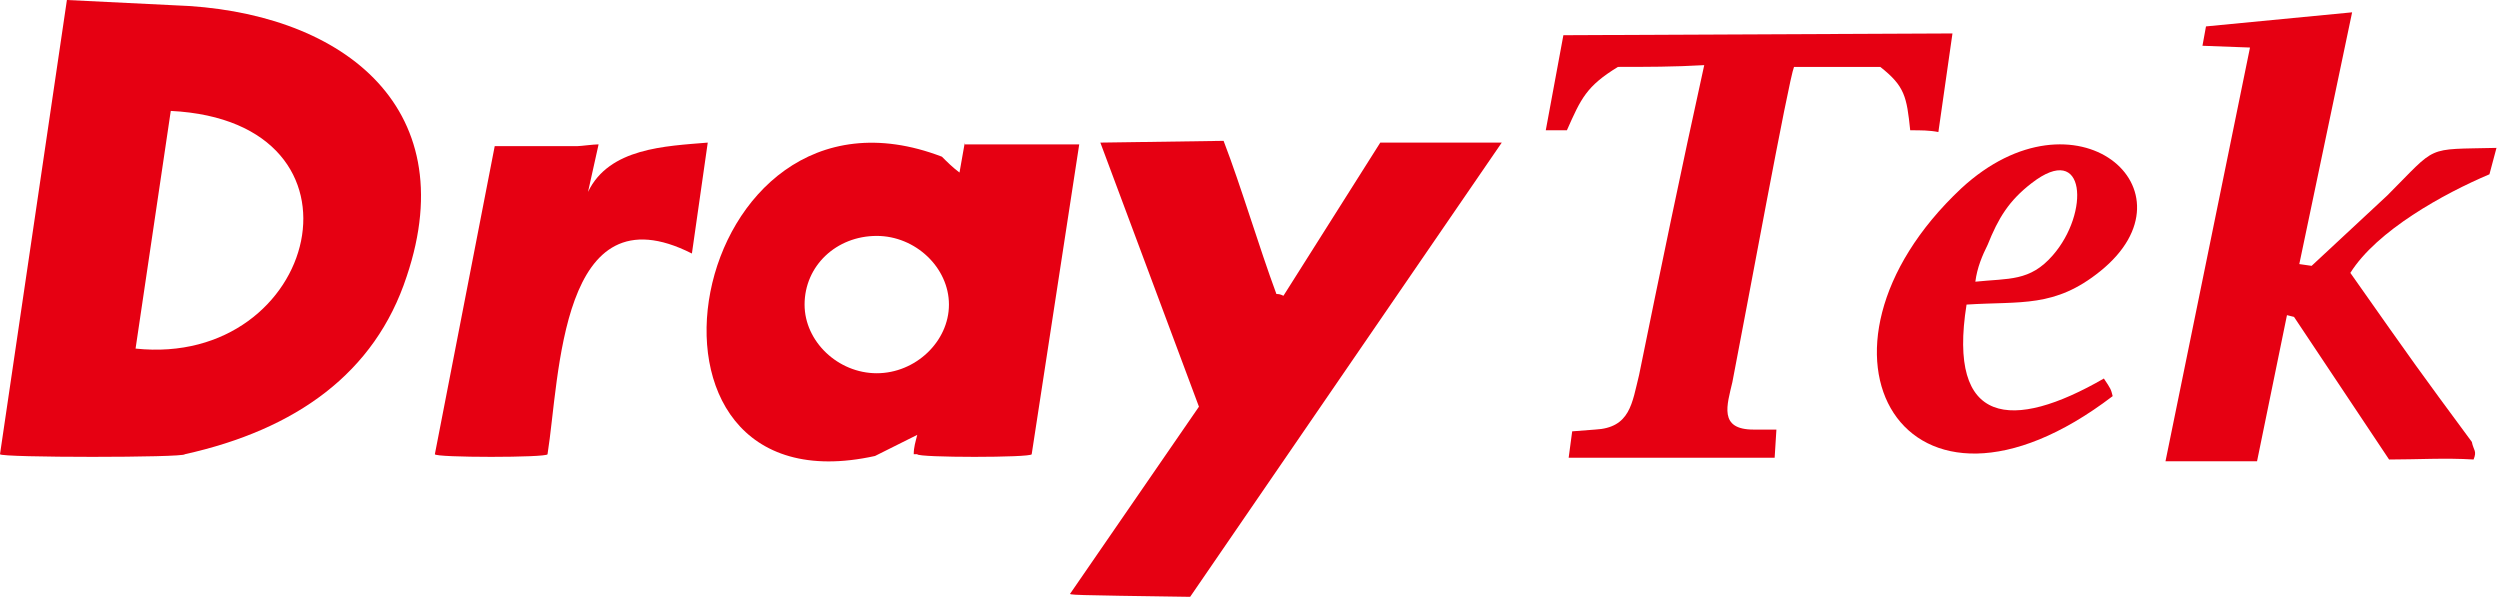 <svg xmlns="http://www.w3.org/2000/svg" width="142" height="34" viewBox="0 0 142 34" fill="none"><path fill-rule="evenodd" clip-rule="evenodd" d="M78.4 8.1L72.9 16.8C72.7 16.7 72.6 16.7 72.5 16.7C71.5 14 70.5 10.6 69.5 8L62.5 8.1L68.1 23.1L60.8 33.7C60.7 33.8 60.7 33.8 67.6 33.9L85.3 8.1H78.4Z" fill="#E60012"></path><path fill-rule="evenodd" clip-rule="evenodd" d="M140.5 26.1C138.9 26 137.3 26.1 135.7 26.1L130.3 18L129.9 17.9L128.2 26.2H123L127.8 2.7L125.1 2.6L125.3 1.5L133.6 0.7L130.6 15L131.3 15.1L135.6 11.1C138.5 8.2 137.7 8.5 141.8 8.4L141.4 9.9C138.8 11 135 13.1 133.5 15.5C137.3 20.9 137.3 20.9 140.4 25.1C140.5 25.6 140.7 25.6 140.5 26.1Z" fill="#E60012"></path><path fill-rule="evenodd" clip-rule="evenodd" d="M33.4 10.9L34 8.2C33.7 8.2 33 8.3 32.8 8.3C31.2 8.3 29.7 8.3 28.1 8.3L24.7 25.8C24.7 26 31.1 26 31.1 25.8C31.8 21.4 31.8 10.6 39.3 14.4C39.6 12.3 39.9 10.2 40.2 8.1C37.8 8.3 34.6 8.4 33.4 10.9Z" fill="#E60012"></path><path fill-rule="evenodd" clip-rule="evenodd" d="M54.8 8.1L54.5 9.8C54.1 9.5 53.8 9.2 53.5 8.9C38.9 3.3 34.3 29.3 49.7 25.9C50.5 25.5 51.3 25.1 52.1 24.7C52 25.1 51.9 25.4 51.9 25.8C52 25.8 52 25.8 52.1 25.8C52.1 26 58.6 26 58.6 25.8L61.3 8.2H54.8V8.1ZM49.8 21.2C47.6 21.2 45.7 19.4 45.7 17.3C45.7 15.1 47.5 13.4 49.8 13.4C52 13.4 53.9 15.2 53.9 17.3C53.9 19.4 52 21.2 49.8 21.2Z" fill="#E60012"></path><path fill-rule="evenodd" clip-rule="evenodd" d="M9.9 0.3L3.8 0L0 25.8C0 26 10.5 26 10.5 25.8C16.8 24.4 21.3 21.2 23.1 15.7C26.4 5.9 19.2 0.6 9.9 0.3ZM7.7 19.8L9.7 6.3C21.7 6.9 18.1 20.9 7.7 19.8Z" fill="#E60012"></path><path fill-rule="evenodd" clip-rule="evenodd" d="M111.4 10.7C117.9 4.7 125 10.8 119.3 15.4C116.7 17.5 114.8 17.1 111.7 17.3C110.6 24.2 114.3 24.5 119.5 21.5C119.9 22.1 119.9 22.1 120 22.5C108.2 31.5 101.5 20 111.4 10.7ZM112.2 16C114.1 15.8 115.3 16 116.6 14.5C118.7 12.1 118.5 8 115.4 10.4C114.1 11.4 113.5 12.4 112.9 13.9C112.6 14.5 112.3 15.2 112.2 16Z" fill="#E60012"></path><path fill-rule="evenodd" clip-rule="evenodd" d="M91.9 3.8C90.1 4.9 89.8 5.6 89 7.4H87.8L88.8 2L110.9 1.9L110.1 7.5C109.6 7.4 109.1 7.4 108.5 7.4C108.3 5.5 108.2 4.9 106.8 3.8C105.1 3.8 103.5 3.8 101.9 3.8C101.6 4.5 99.2 17.6 98.4 21.7C98.1 23 97.6 24.4 99.6 24.4H100.9L100.8 26H89.1L89.3 24.5L90.6 24.4C92.6 24.3 92.7 22.9 93.1 21.3C94.3 15.4 95.5 9.6 96.8 3.7C95.1 3.8 93.5 3.8 91.9 3.8Z" fill="#E60012"></path></svg>